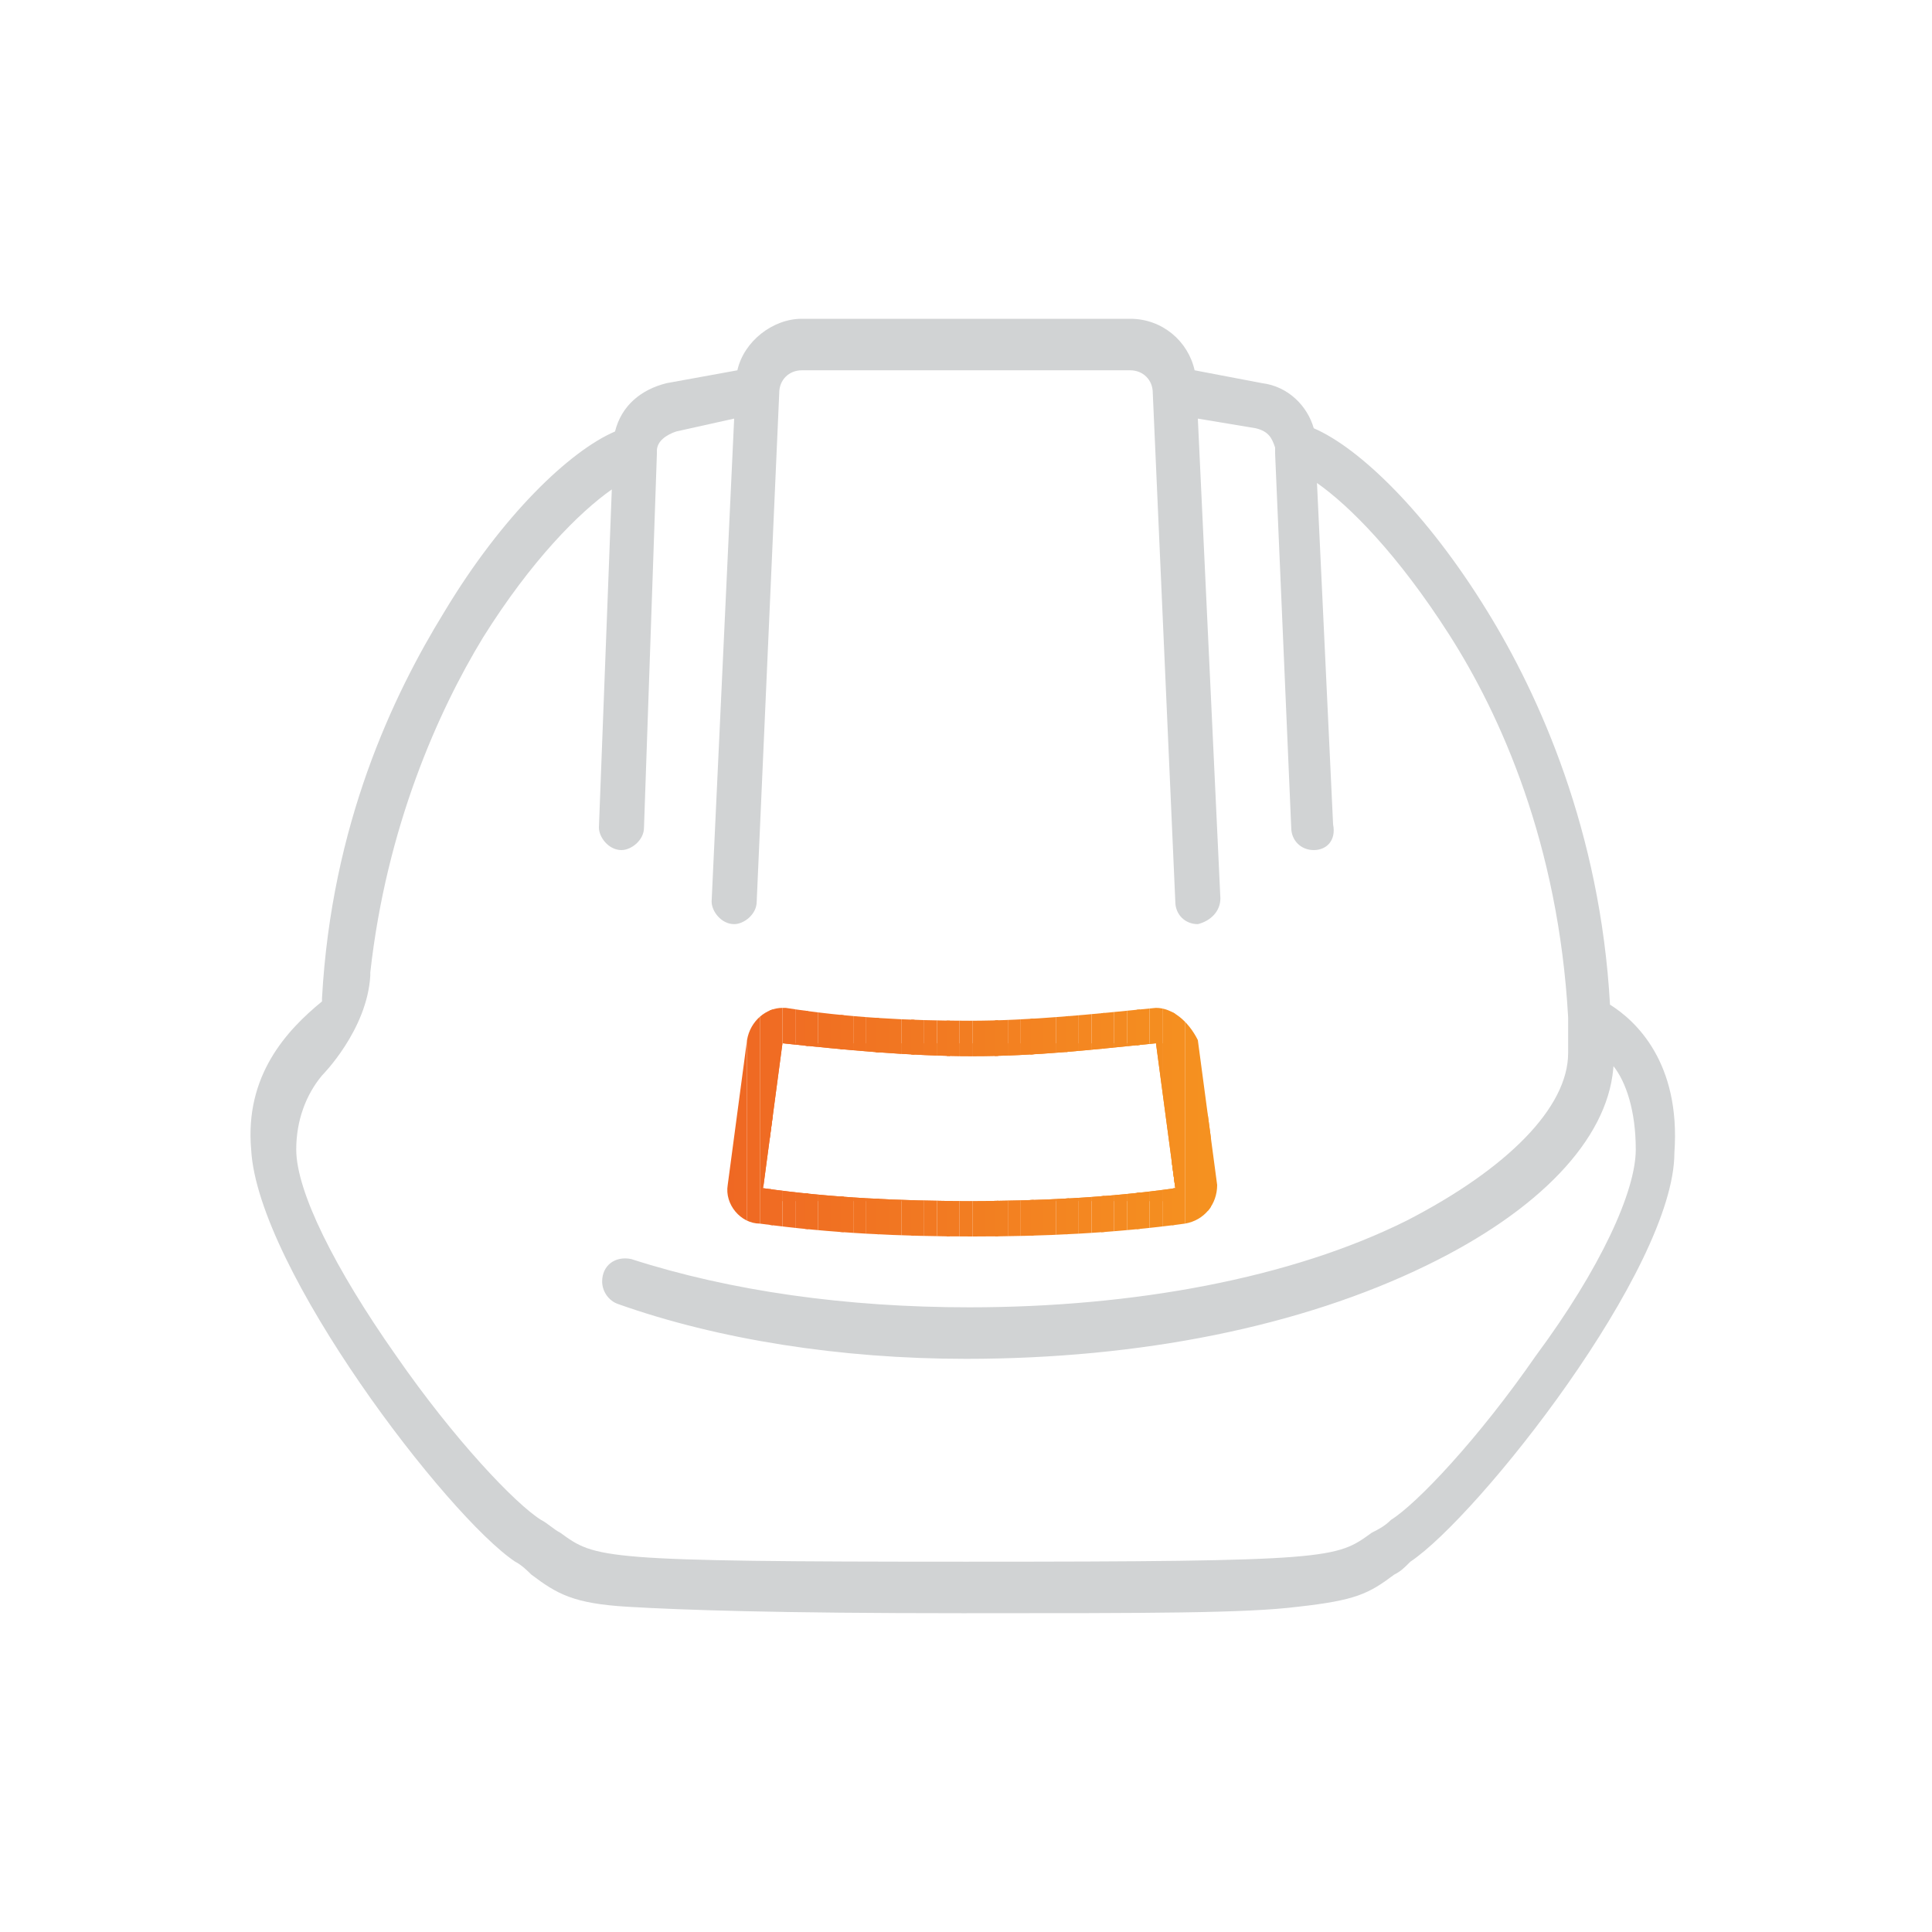 <svg enable-background="new 0 0 60 60" viewBox="0 0 60 60" xmlns="http://www.w3.org/2000/svg" xmlns:xlink="http://www.w3.org/1999/xlink"><clipPath id="a"><path d="m35.9 32.4c.2 1.5.4 3 .6 4.5-2.1.3-4.3.4-6.4.4s-4.3-.1-6.4-.4c.2-1.5.4-3 .6-4.5 1.9.2 3.9.4 5.9.4s3.7-.2 5.7-.4m0-1.1c-2 .2-3.9.4-5.8.4s-3.8-.1-5.7-.4h-.1c-.5 0-1 .4-1.1 1l-.6 4.5c-.1.6.4 1.2 1 1.2 2.2.3 4.4.4 6.6.4s4.4-.1 6.6-.4c.6-.1 1-.6 1-1.2l-.6-4.5c-.3-.6-.8-1-1.3-1z"/></clipPath><clipPath id="b"><path d="m35.9 32.4c.2 1.5.4 3 .6 4.5-2.1.3-4.3.4-6.4.4s-4.3-.1-6.4-.4c.2-1.5.4-3 .6-4.5 1.9.2 3.9.4 5.9.4s3.7-.2 5.7-.4m0-1.1c-2 .2-3.9.4-5.8.4s-3.8-.1-5.7-.4h-.1c-.5 0-1 .4-1.1 1l-.6 4.5c-.1.6.4 1.2 1 1.2 2.2.3 4.4.4 6.6.4s4.4-.1 6.6-.4c.6-.1 1-.6 1-1.2l-.6-4.5c-.3-.6-.8-1-1.3-1z"/></clipPath><clipPath id="c"><path d="m35.9 32.4c.2 1.5.4 3 .6 4.5-2.1.3-4.3.4-6.4.4s-4.3-.1-6.4-.4c.2-1.5.4-3 .6-4.5 1.9.2 3.9.4 5.9.4s3.7-.2 5.7-.4m0-1.1c-2 .2-3.9.4-5.8.4s-3.8-.1-5.7-.4h-.1c-.5 0-1 .4-1.1 1l-.6 4.5c-.1.6.4 1.2 1 1.2 2.2.3 4.4.4 6.6.4s4.4-.1 6.6-.4c.6-.1 1-.6 1-1.2l-.6-4.5c-.3-.6-.8-1-1.3-1z"/></clipPath><clipPath id="d"><path d="m35.9 32.4c.2 1.5.4 3 .6 4.5-2.1.3-4.3.4-6.4.4s-4.3-.1-6.4-.4c.2-1.5.4-3 .6-4.5 1.9.2 3.9.4 5.9.4s3.7-.2 5.7-.4m0-1.1c-2 .2-3.9.4-5.8.4s-3.8-.1-5.7-.4h-.1c-.5 0-1 .4-1.1 1l-.6 4.5c-.1.6.4 1.2 1 1.2 2.2.3 4.4.4 6.6.4s4.4-.1 6.6-.4c.6-.1 1-.6 1-1.2l-.6-4.5c-.3-.6-.8-1-1.3-1z"/></clipPath><clipPath id="e"><path d="m35.9 32.4c.2 1.5.4 3 .6 4.5-2.1.3-4.3.4-6.4.4s-4.3-.1-6.4-.4c.2-1.5.4-3 .6-4.5 1.9.2 3.9.4 5.9.4s3.7-.2 5.7-.4m0-1.1c-2 .2-3.9.4-5.8.4s-3.8-.1-5.7-.4h-.1c-.5 0-1 .4-1.1 1l-.6 4.5c-.1.6.4 1.2 1 1.2 2.2.3 4.4.4 6.6.4s4.4-.1 6.6-.4c.6-.1 1-.6 1-1.2l-.6-4.5c-.3-.6-.8-1-1.3-1z"/></clipPath><clipPath id="f"><path d="m35.9 32.4c.2 1.5.4 3 .6 4.5-2.1.3-4.3.4-6.4.4s-4.3-.1-6.4-.4c.2-1.5.4-3 .6-4.5 1.9.2 3.9.4 5.9.4s3.7-.2 5.7-.4m0-1.1c-2 .2-3.9.4-5.8.4s-3.8-.1-5.7-.4h-.1c-.5 0-1 .4-1.1 1l-.6 4.5c-.1.6.4 1.2 1 1.2 2.2.3 4.4.4 6.6.4s4.4-.1 6.6-.4c.6-.1 1-.6 1-1.2l-.6-4.5c-.3-.6-.8-1-1.3-1z"/></clipPath><clipPath id="g"><path d="m35.9 32.4c.2 1.5.4 3 .6 4.5-2.1.3-4.3.4-6.4.4s-4.3-.1-6.4-.4c.2-1.5.4-3 .6-4.5 1.9.2 3.9.4 5.9.4s3.7-.2 5.7-.4m0-1.1c-2 .2-3.9.4-5.8.4s-3.8-.1-5.7-.4h-.1c-.5 0-1 .4-1.1 1l-.6 4.5c-.1.6.4 1.2 1 1.2 2.2.3 4.4.4 6.6.4s4.4-.1 6.6-.4c.6-.1 1-.6 1-1.2l-.6-4.5c-.3-.6-.8-1-1.3-1z"/></clipPath><clipPath id="h"><path d="m35.9 32.4c.2 1.5.4 3 .6 4.5-2.1.3-4.3.4-6.4.4s-4.3-.1-6.4-.4c.2-1.5.4-3 .6-4.5 1.9.2 3.9.4 5.9.4s3.7-.2 5.7-.4m0-1.1c-2 .2-3.9.4-5.8.4s-3.8-.1-5.7-.4h-.1c-.5 0-1 .4-1.1 1l-.6 4.5c-.1.6.4 1.2 1 1.2 2.2.3 4.4.4 6.6.4s4.4-.1 6.6-.4c.6-.1 1-.6 1-1.2l-.6-4.5c-.3-.6-.8-1-1.3-1z"/></clipPath><clipPath id="i"><path d="m35.9 32.4c.2 1.5.4 3 .6 4.5-2.1.3-4.3.4-6.4.4s-4.3-.1-6.4-.4c.2-1.5.4-3 .6-4.5 1.9.2 3.9.4 5.9.4s3.7-.2 5.7-.4m0-1.1c-2 .2-3.9.4-5.8.4s-3.8-.1-5.7-.4h-.1c-.5 0-1 .4-1.1 1l-.6 4.5c-.1.6.4 1.2 1 1.2 2.2.3 4.4.4 6.6.4s4.4-.1 6.6-.4c.6-.1 1-.6 1-1.2l-.6-4.5c-.3-.6-.8-1-1.3-1z"/></clipPath><clipPath id="j"><path d="m35.9 32.4c.2 1.5.4 3 .6 4.5-2.1.3-4.3.4-6.4.4s-4.3-.1-6.4-.4c.2-1.5.4-3 .6-4.5 1.9.2 3.9.4 5.9.4s3.7-.2 5.7-.4m0-1.1c-2 .2-3.9.4-5.8.4s-3.8-.1-5.7-.4h-.1c-.5 0-1 .4-1.1 1l-.6 4.5c-.1.6.4 1.2 1 1.2 2.2.3 4.4.4 6.6.4s4.4-.1 6.6-.4c.6-.1 1-.6 1-1.2l-.6-4.5c-.3-.6-.8-1-1.3-1z"/></clipPath><clipPath id="k"><path d="m35.9 32.4c.2 1.5.4 3 .6 4.5-2.1.3-4.3.4-6.4.4s-4.3-.1-6.4-.4c.2-1.5.4-3 .6-4.5 1.9.2 3.9.4 5.9.4s3.7-.2 5.7-.4m0-1.1c-2 .2-3.9.4-5.8.4s-3.8-.1-5.7-.4h-.1c-.5 0-1 .4-1.1 1l-.6 4.5c-.1.6.4 1.2 1 1.2 2.2.3 4.4.4 6.6.4s4.4-.1 6.6-.4c.6-.1 1-.6 1-1.2l-.6-4.5c-.3-.6-.8-1-1.3-1z"/></clipPath><clipPath id="l"><path d="m35.9 32.4c.2 1.5.4 3 .6 4.5-2.1.3-4.3.4-6.4.4s-4.3-.1-6.4-.4c.2-1.5.4-3 .6-4.5 1.9.2 3.9.4 5.9.4s3.7-.2 5.7-.4m0-1.1c-2 .2-3.9.4-5.8.4s-3.8-.1-5.7-.4h-.1c-.5 0-1 .4-1.1 1l-.6 4.5c-.1.6.4 1.2 1 1.2 2.2.3 4.4.4 6.6.4s4.4-.1 6.6-.4c.6-.1 1-.6 1-1.2l-.6-4.5c-.3-.6-.8-1-1.3-1z"/></clipPath><clipPath id="m"><path d="m35.9 32.4c.2 1.5.4 3 .6 4.5-2.1.3-4.3.4-6.4.4s-4.3-.1-6.4-.4c.2-1.5.4-3 .6-4.5 1.9.2 3.9.4 5.9.4s3.7-.2 5.7-.4m0-1.1c-2 .2-3.9.4-5.8.4s-3.8-.1-5.7-.4h-.1c-.5 0-1 .4-1.1 1l-.6 4.5c-.1.6.4 1.2 1 1.2 2.2.3 4.4.4 6.6.4s4.4-.1 6.6-.4c.6-.1 1-.6 1-1.2l-.6-4.5c-.3-.6-.8-1-1.3-1z"/></clipPath><clipPath id="n"><path d="m35.9 32.4c.2 1.5.4 3 .6 4.5-2.1.3-4.3.4-6.4.4s-4.3-.1-6.4-.4c.2-1.5.4-3 .6-4.5 1.9.2 3.9.4 5.9.4s3.7-.2 5.7-.4m0-1.1c-2 .2-3.9.4-5.8.4s-3.8-.1-5.7-.4h-.1c-.5 0-1 .4-1.1 1l-.6 4.5c-.1.6.4 1.2 1 1.2 2.2.3 4.4.4 6.6.4s4.4-.1 6.6-.4c.6-.1 1-.6 1-1.2l-.6-4.5c-.3-.6-.8-1-1.3-1z"/></clipPath><clipPath id="o"><path d="m35.9 32.4c.2 1.5.4 3 .6 4.5-2.1.3-4.3.4-6.4.4s-4.3-.1-6.4-.4c.2-1.5.4-3 .6-4.5 1.9.2 3.9.4 5.9.4s3.7-.2 5.7-.4m0-1.1c-2 .2-3.9.4-5.8.4s-3.8-.1-5.7-.4h-.1c-.5 0-1 .4-1.1 1l-.6 4.5c-.1.6.4 1.2 1 1.2 2.2.3 4.4.4 6.6.4s4.4-.1 6.6-.4c.6-.1 1-.6 1-1.2l-.6-4.5c-.3-.6-.8-1-1.3-1z"/></clipPath><clipPath id="p"><path d="m35.9 32.4c.2 1.5.4 3 .6 4.5-2.1.3-4.3.4-6.4.4s-4.3-.1-6.4-.4c.2-1.5.4-3 .6-4.5 1.9.2 3.9.4 5.9.4s3.7-.2 5.7-.4m0-1.1c-2 .2-3.9.4-5.8.4s-3.8-.1-5.7-.4h-.1c-.5 0-1 .4-1.1 1l-.6 4.5c-.1.6.4 1.2 1 1.2 2.2.3 4.4.4 6.6.4s4.4-.1 6.6-.4c.6-.1 1-.6 1-1.2l-.6-4.5c-.3-.6-.8-1-1.3-1z"/></clipPath><clipPath id="q"><path d="m35.9 32.4c.2 1.5.4 3 .6 4.5-2.1.3-4.3.4-6.4.4s-4.3-.1-6.4-.4c.2-1.5.4-3 .6-4.5 1.9.2 3.9.4 5.9.4s3.7-.2 5.7-.4m0-1.1c-2 .2-3.9.4-5.8.4s-3.8-.1-5.7-.4h-.1c-.5 0-1 .4-1.1 1l-.6 4.5c-.1.6.4 1.2 1 1.2 2.2.3 4.4.4 6.6.4s4.4-.1 6.6-.4c.6-.1 1-.6 1-1.2l-.6-4.5c-.3-.6-.8-1-1.3-1z"/></clipPath><clipPath id="r"><path d="m35.9 32.4c.2 1.5.4 3 .6 4.5-2.1.3-4.3.4-6.4.4s-4.3-.1-6.4-.4c.2-1.5.4-3 .6-4.5 1.9.2 3.9.4 5.9.4s3.7-.2 5.7-.4m0-1.1c-2 .2-3.9.4-5.8.4s-3.8-.1-5.7-.4h-.1c-.5 0-1 .4-1.1 1l-.6 4.5c-.1.6.4 1.2 1 1.2 2.2.3 4.4.4 6.6.4s4.4-.1 6.6-.4c.6-.1 1-.6 1-1.2l-.6-4.5c-.3-.6-.8-1-1.3-1z"/></clipPath><clipPath id="s"><path d="m35.9 32.4c.2 1.5.4 3 .6 4.5-2.1.3-4.3.4-6.4.4s-4.3-.1-6.4-.4c.2-1.5.4-3 .6-4.5 1.9.2 3.9.4 5.9.4s3.7-.2 5.7-.4m0-1.1c-2 .2-3.9.4-5.8.4s-3.8-.1-5.7-.4h-.1c-.5 0-1 .4-1.1 1l-.6 4.5c-.1.6.4 1.2 1 1.2 2.2.3 4.4.4 6.6.4s4.4-.1 6.6-.4c.6-.1 1-.6 1-1.2l-.6-4.5c-.3-.6-.8-1-1.3-1z"/></clipPath><clipPath id="t"><path d="m35.9 32.4c.2 1.5.4 3 .6 4.5-2.1.3-4.3.4-6.4.4s-4.3-.1-6.4-.4c.2-1.5.4-3 .6-4.5 1.9.2 3.9.4 5.9.4s3.7-.2 5.7-.4m0-1.1c-2 .2-3.9.4-5.8.4s-3.8-.1-5.7-.4h-.1c-.5 0-1 .4-1.1 1l-.6 4.5c-.1.6.4 1.2 1 1.2 2.2.3 4.4.4 6.6.4s4.4-.1 6.6-.4c.6-.1 1-.6 1-1.2l-.6-4.5c-.3-.6-.8-1-1.3-1z"/></clipPath><clipPath id="u"><path d="m35.9 32.4c.2 1.5.4 3 .6 4.5-2.1.3-4.3.4-6.4.4s-4.3-.1-6.4-.4c.2-1.5.4-3 .6-4.5 1.9.2 3.9.4 5.9.4s3.7-.2 5.7-.4m0-1.1c-2 .2-3.9.4-5.8.4s-3.8-.1-5.7-.4h-.1c-.5 0-1 .4-1.1 1l-.6 4.5c-.1.6.4 1.2 1 1.2 2.2.3 4.4.4 6.6.4s4.4-.1 6.6-.4c.6-.1 1-.6 1-1.2l-.6-4.5c-.3-.6-.8-1-1.3-1z"/></clipPath><clipPath id="v"><path d="m35.9 32.4c.2 1.5.4 3 .6 4.5-2.1.3-4.3.4-6.4.4s-4.3-.1-6.4-.4c.2-1.5.4-3 .6-4.5 1.9.2 3.9.4 5.9.4s3.7-.2 5.7-.4m0-1.1c-2 .2-3.9.4-5.8.4s-3.8-.1-5.7-.4h-.1c-.5 0-1 .4-1.1 1l-.6 4.5c-.1.6.4 1.2 1 1.2 2.2.3 4.4.4 6.6.4s4.4-.1 6.6-.4c.6-.1 1-.6 1-1.2l-.6-4.5c-.3-.6-.8-1-1.3-1z"/></clipPath><clipPath id="w"><path d="m35.9 32.4c.2 1.5.4 3 .6 4.5-2.1.3-4.3.4-6.4.4s-4.3-.1-6.4-.4c.2-1.5.4-3 .6-4.5 1.9.2 3.9.4 5.9.4s3.7-.2 5.7-.4m0-1.1c-2 .2-3.9.4-5.8.4s-3.8-.1-5.7-.4h-.1c-.5 0-1 .4-1.1 1l-.6 4.5c-.1.6.4 1.2 1 1.2 2.2.3 4.4.4 6.6.4s4.4-.1 6.6-.4c.6-.1 1-.6 1-1.2l-.6-4.5c-.3-.6-.8-1-1.3-1z"/></clipPath><clipPath id="x"><path d="m35.9 32.4c.2 1.5.4 3 .6 4.5-2.1.3-4.3.4-6.4.4s-4.3-.1-6.4-.4c.2-1.5.4-3 .6-4.5 1.9.2 3.9.4 5.9.4s3.7-.2 5.7-.4m0-1.1c-2 .2-3.9.4-5.8.4s-3.8-.1-5.7-.4h-.1c-.5 0-1 .4-1.1 1l-.6 4.5c-.1.6.4 1.2 1 1.2 2.2.3 4.4.4 6.6.4s4.4-.1 6.6-.4c.6-.1 1-.6 1-1.2l-.6-4.5c-.3-.6-.8-1-1.3-1z"/></clipPath><clipPath id="y"><path d="m35.9 32.4c.2 1.5.4 3 .6 4.5-2.1.3-4.3.4-6.4.4s-4.3-.1-6.4-.4c.2-1.5.4-3 .6-4.5 1.9.2 3.9.4 5.9.4s3.7-.2 5.7-.4m0-1.1c-2 .2-3.9.4-5.8.4s-3.8-.1-5.7-.4h-.1c-.5 0-1 .4-1.1 1l-.6 4.5c-.1.6.4 1.2 1 1.2 2.2.3 4.4.4 6.6.4s4.4-.1 6.6-.4c.6-.1 1-.6 1-1.2l-.6-4.5c-.3-.6-.8-1-1.3-1z"/></clipPath><clipPath id="z"><path d="m35.9 32.4c.2 1.5.4 3 .6 4.5-2.1.3-4.3.4-6.4.4s-4.3-.1-6.4-.4c.2-1.5.4-3 .6-4.5 1.9.2 3.9.4 5.9.4s3.7-.2 5.7-.4m0-1.1c-2 .2-3.9.4-5.8.4s-3.8-.1-5.7-.4h-.1c-.5 0-1 .4-1.1 1l-.6 4.5c-.1.6.4 1.2 1 1.2 2.2.3 4.4.4 6.6.4s4.4-.1 6.6-.4c.6-.1 1-.6 1-1.2l-.6-4.5c-.3-.6-.8-1-1.3-1z"/></clipPath><clipPath id="A"><path d="m35.9 32.4c.2 1.5.4 3 .6 4.5-2.1.3-4.3.4-6.4.4s-4.3-.1-6.4-.4c.2-1.5.4-3 .6-4.5 1.9.2 3.9.4 5.9.4s3.7-.2 5.7-.4m0-1.1c-2 .2-3.9.4-5.8.4s-3.8-.1-5.7-.4h-.1c-.5 0-1 .4-1.1 1l-.6 4.5c-.1.6.4 1.2 1 1.2 2.2.3 4.4.4 6.6.4s4.4-.1 6.6-.4c.6-.1 1-.6 1-1.2l-.6-4.5c-.3-.6-.8-1-1.3-1z"/></clipPath><clipPath id="B"><path d="m35.9 32.4c.2 1.5.4 3 .6 4.5-2.1.3-4.3.4-6.4.4s-4.3-.1-6.4-.4c.2-1.5.4-3 .6-4.5 1.9.2 3.9.4 5.9.4s3.7-.2 5.7-.4m0-1.1c-2 .2-3.9.4-5.8.4s-3.8-.1-5.7-.4h-.1c-.5 0-1 .4-1.1 1l-.6 4.5c-.1.6.4 1.2 1 1.2 2.2.3 4.4.4 6.6.4s4.4-.1 6.6-.4c.6-.1 1-.6 1-1.2l-.6-4.5c-.3-.6-.8-1-1.3-1z"/></clipPath><clipPath id="C"><path d="m35.9 32.4c.2 1.5.4 3 .6 4.5-2.1.3-4.3.4-6.4.4s-4.3-.1-6.4-.4c.2-1.5.4-3 .6-4.5 1.9.2 3.9.4 5.9.4s3.7-.2 5.7-.4m0-1.1c-2 .2-3.9.4-5.8.4s-3.8-.1-5.7-.4h-.1c-.5 0-1 .4-1.1 1l-.6 4.5c-.1.6.4 1.2 1 1.2 2.2.3 4.4.4 6.6.4s4.4-.1 6.6-.4c.6-.1 1-.6 1-1.2l-.6-4.5c-.3-.6-.8-1-1.3-1z"/></clipPath><clipPath id="D"><path d="m35.9 32.4c.2 1.5.4 3 .6 4.5-2.1.3-4.3.4-6.4.4s-4.3-.1-6.4-.4c.2-1.5.4-3 .6-4.5 1.9.2 3.9.4 5.9.4s3.7-.2 5.7-.4m0-1.1c-2 .2-3.9.4-5.8.4s-3.8-.1-5.7-.4h-.1c-.5 0-1 .4-1.1 1l-.6 4.5c-.1.6.4 1.2 1 1.2 2.2.3 4.4.4 6.6.4s4.4-.1 6.6-.4c.6-.1 1-.6 1-1.2l-.6-4.5c-.3-.6-.8-1-1.3-1z"/></clipPath><clipPath id="E"><path d="m35.9 32.4c.2 1.5.4 3 .6 4.5-2.1.3-4.3.4-6.4.4s-4.3-.1-6.4-.4c.2-1.5.4-3 .6-4.5 1.9.2 3.9.4 5.9.4s3.7-.2 5.7-.4m0-1.1c-2 .2-3.9.4-5.8.4s-3.8-.1-5.7-.4h-.1c-.5 0-1 .4-1.1 1l-.6 4.5c-.1.6.4 1.2 1 1.2 2.2.3 4.4.4 6.6.4s4.4-.1 6.6-.4c.6-.1 1-.6 1-1.2l-.6-4.5c-.3-.6-.8-1-1.3-1z"/></clipPath><clipPath id="F"><path d="m35.9 32.4c.2 1.5.4 3 .6 4.5-2.1.3-4.3.4-6.4.4s-4.3-.1-6.4-.4c.2-1.5.4-3 .6-4.5 1.9.2 3.9.4 5.9.4s3.7-.2 5.7-.4m0-1.1c-2 .2-3.9.4-5.8.4s-3.8-.1-5.7-.4h-.1c-.5 0-1 .4-1.1 1l-.6 4.5c-.1.6.4 1.2 1 1.2 2.2.3 4.4.4 6.6.4s4.4-.1 6.6-.4c.6-.1 1-.6 1-1.2l-.6-4.5c-.3-.6-.8-1-1.3-1z"/></clipPath><clipPath id="G"><path d="m35.9 32.4c.2 1.5.4 3 .6 4.5-2.1.3-4.3.4-6.4.4s-4.3-.1-6.4-.4c.2-1.5.4-3 .6-4.5 1.9.2 3.9.4 5.9.4s3.7-.2 5.7-.4m0-1.1c-2 .2-3.9.4-5.8.4s-3.8-.1-5.7-.4h-.1c-.5 0-1 .4-1.1 1l-.6 4.5c-.1.6.4 1.2 1 1.2 2.2.3 4.4.4 6.6.4s4.4-.1 6.6-.4c.6-.1 1-.6 1-1.2l-.6-4.5c-.3-.6-.8-1-1.3-1z"/></clipPath><clipPath id="H"><path d="m35.9 32.4c.2 1.5.4 3 .6 4.5-2.1.3-4.3.4-6.4.4s-4.3-.1-6.4-.4c.2-1.5.4-3 .6-4.5 1.9.2 3.9.4 5.9.4s3.7-.2 5.7-.4m0-1.1c-2 .2-3.9.4-5.8.4s-3.8-.1-5.7-.4h-.1c-.5 0-1 .4-1.1 1l-.6 4.5c-.1.6.4 1.2 1 1.2 2.2.3 4.4.4 6.6.4s4.4-.1 6.6-.4c.6-.1 1-.6 1-1.2l-.6-4.5c-.3-.6-.8-1-1.3-1z"/></clipPath><clipPath id="I"><path d="m35.9 32.4c.2 1.5.4 3 .6 4.5-2.1.3-4.3.4-6.4.4s-4.3-.1-6.4-.4c.2-1.5.4-3 .6-4.5 1.9.2 3.9.4 5.9.4s3.7-.2 5.7-.4m0-1.1c-2 .2-3.9.4-5.8.4s-3.8-.1-5.7-.4h-.1c-.5 0-1 .4-1.1 1l-.6 4.5c-.1.6.4 1.2 1 1.2 2.2.3 4.4.4 6.6.4s4.4-.1 6.6-.4c.6-.1 1-.6 1-1.2l-.6-4.5c-.3-.6-.8-1-1.3-1z"/></clipPath><clipPath id="J"><path d="m35.9 32.4c.2 1.5.4 3 .6 4.5-2.1.3-4.3.4-6.4.4s-4.3-.1-6.4-.4c.2-1.5.4-3 .6-4.5 1.9.2 3.9.4 5.9.4s3.7-.2 5.7-.4m0-1.1c-2 .2-3.9.4-5.8.4s-3.8-.1-5.7-.4h-.1c-.5 0-1 .4-1.1 1l-.6 4.5c-.1.6.4 1.2 1 1.2 2.2.3 4.4.4 6.6.4s4.4-.1 6.6-.4c.6-.1 1-.6 1-1.2l-.6-4.5c-.3-.6-.8-1-1.3-1z"/></clipPath><clipPath id="K"><path d="m35.9 32.4c.2 1.5.4 3 .6 4.5-2.1.3-4.3.4-6.4.4s-4.3-.1-6.4-.4c.2-1.5.4-3 .6-4.5 1.9.2 3.9.4 5.9.4s3.7-.2 5.7-.4m0-1.1c-2 .2-3.9.4-5.8.4s-3.8-.1-5.7-.4h-.1c-.5 0-1 .4-1.1 1l-.6 4.5c-.1.6.4 1.2 1 1.2 2.2.3 4.4.4 6.6.4s4.4-.1 6.6-.4c.6-.1 1-.6 1-1.2l-.6-4.5c-.3-.6-.8-1-1.3-1z"/></clipPath><clipPath id="L"><path d="m35.9 32.4c.2 1.5.4 3 .6 4.5-2.1.3-4.3.4-6.4.4s-4.3-.1-6.4-.4c.2-1.5.4-3 .6-4.5 1.9.2 3.9.4 5.9.4s3.7-.2 5.7-.4m0-1.1c-2 .2-3.9.4-5.8.4s-3.8-.1-5.7-.4h-.1c-.5 0-1 .4-1.1 1l-.6 4.5c-.1.6.4 1.2 1 1.2 2.2.3 4.4.4 6.6.4s4.4-.1 6.6-.4c.6-.1 1-.6 1-1.2l-.6-4.5c-.3-.6-.8-1-1.3-1z"/></clipPath><clipPath id="M"><path d="m35.9 32.4c.2 1.5.4 3 .6 4.5-2.1.3-4.3.4-6.4.4s-4.3-.1-6.4-.4c.2-1.5.4-3 .6-4.5 1.9.2 3.9.4 5.9.4s3.7-.2 5.7-.4m0-1.1c-2 .2-3.9.4-5.8.4s-3.8-.1-5.7-.4h-.1c-.5 0-1 .4-1.1 1l-.6 4.5c-.1.6.4 1.2 1 1.2 2.2.3 4.4.4 6.6.4s4.4-.1 6.6-.4c.6-.1 1-.6 1-1.2l-.6-4.5c-.3-.6-.8-1-1.3-1z"/></clipPath><clipPath id="N"><path d="m35.9 32.4c.2 1.5.4 3 .6 4.5-2.1.3-4.3.4-6.4.4s-4.3-.1-6.4-.4c.2-1.5.4-3 .6-4.5 1.9.2 3.9.4 5.9.4s3.7-.2 5.7-.4m0-1.1c-2 .2-3.9.4-5.8.4s-3.8-.1-5.7-.4h-.1c-.5 0-1 .4-1.1 1l-.6 4.5c-.1.6.4 1.2 1 1.2 2.2.3 4.4.4 6.6.4s4.4-.1 6.6-.4c.6-.1 1-.6 1-1.2l-.6-4.5c-.3-.6-.8-1-1.3-1z"/></clipPath><clipPath id="O"><path d="m35.9 32.4c.2 1.5.4 3 .6 4.5-2.1.3-4.3.4-6.4.4s-4.3-.1-6.4-.4c.2-1.5.4-3 .6-4.5 1.9.2 3.9.4 5.9.4s3.7-.2 5.7-.4m0-1.1c-2 .2-3.9.4-5.8.4s-3.8-.1-5.7-.4h-.1c-.5 0-1 .4-1.1 1l-.6 4.5c-.1.6.4 1.2 1 1.2 2.2.3 4.4.4 6.6.4s4.4-.1 6.6-.4c.6-.1 1-.6 1-1.2l-.6-4.5c-.3-.6-.8-1-1.3-1z"/></clipPath><clipPath id="P"><path d="m35.9 32.4c.2 1.5.4 3 .6 4.5-2.1.3-4.3.4-6.4.4s-4.3-.1-6.4-.4c.2-1.5.4-3 .6-4.5 1.9.2 3.9.4 5.9.4s3.7-.2 5.7-.4m0-1.1c-2 .2-3.9.4-5.8.4s-3.8-.1-5.7-.4h-.1c-.5 0-1 .4-1.1 1l-.6 4.5c-.1.6.4 1.2 1 1.2 2.2.3 4.4.4 6.6.4s4.4-.1 6.6-.4c.6-.1 1-.6 1-1.2l-.6-4.5c-.3-.6-.8-1-1.3-1z"/></clipPath><clipPath id="Q"><path d="m35.9 32.4c.2 1.5.4 3 .6 4.5-2.1.3-4.3.4-6.4.4s-4.3-.1-6.4-.4c.2-1.5.4-3 .6-4.5 1.9.2 3.9.4 5.9.4s3.7-.2 5.7-.4m0-1.1c-2 .2-3.9.4-5.8.4s-3.8-.1-5.7-.4h-.1c-.5 0-1 .4-1.1 1l-.6 4.5c-.1.6.4 1.2 1 1.2 2.2.3 4.4.4 6.6.4s4.4-.1 6.6-.4c.6-.1 1-.6 1-1.2l-.6-4.5c-.3-.6-.8-1-1.3-1z"/></clipPath><clipPath id="R"><path d="m35.9 32.4c.2 1.5.4 3 .6 4.5-2.1.3-4.3.4-6.4.4s-4.3-.1-6.4-.4c.2-1.5.4-3 .6-4.5 1.9.2 3.9.4 5.9.4s3.7-.2 5.7-.4m0-1.1c-2 .2-3.9.4-5.8.4s-3.8-.1-5.7-.4h-.1c-.5 0-1 .4-1.1 1l-.6 4.5c-.1.6.4 1.2 1 1.2 2.2.3 4.4.4 6.6.4s4.4-.1 6.6-.4c.6-.1 1-.6 1-1.2l-.6-4.5c-.3-.6-.8-1-1.3-1z"/></clipPath><clipPath id="S"><path d="m35.9 32.4c.2 1.5.4 3 .6 4.5-2.1.3-4.3.4-6.4.4s-4.3-.1-6.4-.4c.2-1.5.4-3 .6-4.5 1.9.2 3.9.4 5.9.4s3.7-.2 5.7-.4m0-1.1c-2 .2-3.9.4-5.8.4s-3.8-.1-5.7-.4h-.1c-.5 0-1 .4-1.1 1l-.6 4.5c-.1.6.4 1.2 1 1.2 2.2.3 4.4.4 6.6.4s4.4-.1 6.6-.4c.6-.1 1-.6 1-1.2l-.6-4.5c-.3-.6-.8-1-1.3-1z"/></clipPath><clipPath id="T"><path d="m35.9 32.4c.2 1.5.4 3 .6 4.5-2.1.3-4.3.4-6.4.4s-4.3-.1-6.4-.4c.2-1.5.4-3 .6-4.5 1.9.2 3.9.4 5.9.4s3.7-.2 5.7-.4m0-1.1c-2 .2-3.9.4-5.8.4s-3.8-.1-5.7-.4h-.1c-.5 0-1 .4-1.1 1l-.6 4.5c-.1.6.4 1.2 1 1.2 2.2.3 4.4.4 6.6.4s4.4-.1 6.6-.4c.6-.1 1-.6 1-1.2l-.6-4.5c-.3-.6-.8-1-1.3-1z"/></clipPath><clipPath id="U"><path d="m35.9 32.4c.2 1.5.4 3 .6 4.5-2.1.3-4.3.4-6.4.4s-4.3-.1-6.4-.4c.2-1.5.4-3 .6-4.5 1.9.2 3.9.4 5.9.4s3.7-.2 5.7-.4m0-1.1c-2 .2-3.9.4-5.8.4s-3.8-.1-5.7-.4h-.1c-.5 0-1 .4-1.1 1l-.6 4.5c-.1.6.4 1.2 1 1.2 2.2.3 4.4.4 6.6.4s4.4-.1 6.6-.4c.6-.1 1-.6 1-1.2l-.6-4.5c-.3-.6-.8-1-1.3-1z"/></clipPath><clipPath id="V"><path d="m35.9 32.4c.2 1.5.4 3 .6 4.5-2.1.3-4.3.4-6.4.4s-4.3-.1-6.4-.4c.2-1.5.4-3 .6-4.5 1.9.2 3.9.4 5.9.4s3.7-.2 5.7-.4m0-1.1c-2 .2-3.9.4-5.8.4s-3.8-.1-5.7-.4h-.1c-.5 0-1 .4-1.1 1l-.6 4.5c-.1.6.4 1.2 1 1.2 2.2.3 4.4.4 6.6.4s4.4-.1 6.6-.4c.6-.1 1-.6 1-1.2l-.6-4.5c-.3-.6-.8-1-1.3-1z"/></clipPath><clipPath id="W"><path d="m35.9 32.4c.2 1.5.4 3 .6 4.5-2.1.3-4.3.4-6.4.4s-4.3-.1-6.4-.4c.2-1.5.4-3 .6-4.5 1.9.2 3.9.4 5.9.4s3.7-.2 5.7-.4m0-1.1c-2 .2-3.9.4-5.8.4s-3.8-.1-5.7-.4h-.1c-.5 0-1 .4-1.1 1l-.6 4.5c-.1.6.4 1.2 1 1.2 2.2.3 4.4.4 6.6.4s4.4-.1 6.6-.4c.6-.1 1-.6 1-1.2l-.6-4.5c-.3-.6-.8-1-1.3-1z"/></clipPath><clipPath id="X"><path d="m35.9 32.4c.2 1.5.4 3 .6 4.5-2.1.3-4.3.4-6.4.4s-4.3-.1-6.4-.4c.2-1.5.4-3 .6-4.5 1.9.2 3.9.4 5.9.4s3.7-.2 5.7-.4m0-1.1c-2 .2-3.9.4-5.8.4s-3.8-.1-5.7-.4h-.1c-.5 0-1 .4-1.1 1l-.6 4.5c-.1.6.4 1.2 1 1.2 2.2.3 4.4.4 6.6.4s4.4-.1 6.6-.4c.6-.1 1-.6 1-1.2l-.6-4.5c-.3-.6-.8-1-1.3-1z"/></clipPath><clipPath id="Y"><path d="m35.9 32.4c.2 1.5.4 3 .6 4.5-2.1.3-4.3.4-6.4.4s-4.3-.1-6.4-.4c.2-1.5.4-3 .6-4.5 1.9.2 3.9.4 5.9.4s3.7-.2 5.7-.4m0-1.1c-2 .2-3.9.4-5.8.4s-3.8-.1-5.7-.4h-.1c-.5 0-1 .4-1.1 1l-.6 4.5c-.1.6.4 1.2 1 1.2 2.2.3 4.4.4 6.6.4s4.4-.1 6.6-.4c.6-.1 1-.6 1-1.2l-.6-4.5c-.3-.6-.8-1-1.3-1z"/></clipPath><clipPath id="Z"><path d="m35.9 32.4c.2 1.5.4 3 .6 4.5-2.1.3-4.3.4-6.4.4s-4.3-.1-6.4-.4c.2-1.5.4-3 .6-4.5 1.9.2 3.9.4 5.9.4s3.7-.2 5.7-.4m0-1.1c-2 .2-3.9.4-5.8.4s-3.8-.1-5.7-.4h-.1c-.5 0-1 .4-1.1 1l-.6 4.5c-.1.6.4 1.2 1 1.2 2.2.3 4.4.4 6.6.4s4.4-.1 6.6-.4c.6-.1 1-.6 1-1.2l-.6-4.5c-.3-.6-.8-1-1.3-1z"/></clipPath><clipPath id="aa"><path d="m35.9 32.4c.2 1.5.4 3 .6 4.5-2.1.3-4.3.4-6.4.4s-4.3-.1-6.4-.4c.2-1.5.4-3 .6-4.5 1.9.2 3.9.4 5.9.4s3.7-.2 5.7-.4m0-1.1c-2 .2-3.9.4-5.8.4s-3.8-.1-5.7-.4h-.1c-.5 0-1 .4-1.1 1l-.6 4.5c-.1.6.4 1.2 1 1.2 2.2.3 4.4.4 6.6.4s4.4-.1 6.6-.4c.6-.1 1-.6 1-1.2l-.6-4.5c-.3-.6-.8-1-1.3-1z"/></clipPath><clipPath id="ab"><path d="m35.9 32.4c.2 1.5.4 3 .6 4.5-2.1.3-4.3.4-6.4.4s-4.3-.1-6.4-.4c.2-1.5.4-3 .6-4.5 1.9.2 3.9.4 5.9.4s3.7-.2 5.7-.4m0-1.1c-2 .2-3.9.4-5.8.4s-3.8-.1-5.7-.4h-.1c-.5 0-1 .4-1.1 1l-.6 4.5c-.1.6.4 1.2 1 1.2 2.2.3 4.4.4 6.6.4s4.4-.1 6.6-.4c.6-.1 1-.6 1-1.2l-.6-4.5c-.3-.6-.8-1-1.3-1z"/></clipPath><clipPath id="ac"><path d="m35.9 32.4c.2 1.5.4 3 .6 4.5-2.1.3-4.3.4-6.4.4s-4.3-.1-6.4-.4c.2-1.5.4-3 .6-4.5 1.9.2 3.9.4 5.9.4s3.7-.2 5.7-.4m0-1.1c-2 .2-3.9.4-5.8.4s-3.8-.1-5.7-.4h-.1c-.5 0-1 .4-1.1 1l-.6 4.5c-.1.6.4 1.2 1 1.2 2.2.3 4.4.4 6.6.4s4.4-.1 6.6-.4c.6-.1 1-.6 1-1.2l-.6-4.5c-.3-.6-.8-1-1.3-1z"/></clipPath><clipPath id="ad"><path d="m35.9 32.4c.2 1.5.4 3 .6 4.5-2.1.3-4.3.4-6.4.4s-4.3-.1-6.4-.4c.2-1.5.4-3 .6-4.5 1.9.2 3.9.4 5.9.4s3.7-.2 5.7-.4m0-1.1c-2 .2-3.9.4-5.8.4s-3.8-.1-5.7-.4h-.1c-.5 0-1 .4-1.1 1l-.6 4.5c-.1.6.4 1.2 1 1.2 2.2.3 4.4.4 6.6.4s4.4-.1 6.6-.4c.6-.1 1-.6 1-1.2l-.6-4.5c-.3-.6-.8-1-1.3-1z"/></clipPath><clipPath id="ae"><path d="m35.9 32.4c.2 1.5.4 3 .6 4.5-2.1.3-4.3.4-6.4.4s-4.3-.1-6.4-.4c.2-1.5.4-3 .6-4.5 1.9.2 3.9.4 5.9.4s3.7-.2 5.7-.4m0-1.1c-2 .2-3.9.4-5.8.4s-3.8-.1-5.7-.4h-.1c-.5 0-1 .4-1.1 1l-.6 4.5c-.1.6.4 1.2 1 1.2 2.2.3 4.4.4 6.6.4s4.4-.1 6.6-.4c.6-.1 1-.6 1-1.2l-.6-4.5c-.3-.6-.8-1-1.3-1z"/></clipPath><clipPath id="af"><path d="m35.9 32.4c.2 1.5.4 3 .6 4.5-2.1.3-4.3.4-6.4.4s-4.3-.1-6.4-.4c.2-1.5.4-3 .6-4.5 1.9.2 3.9.4 5.9.4s3.7-.2 5.7-.4m0-1.1c-2 .2-3.9.4-5.8.4s-3.8-.1-5.7-.4h-.1c-.5 0-1 .4-1.1 1l-.6 4.5c-.1.6.4 1.2 1 1.2 2.2.3 4.4.4 6.6.4s4.4-.1 6.6-.4c.6-.1 1-.6 1-1.2l-.6-4.5c-.3-.6-.8-1-1.3-1z"/></clipPath><clipPath id="ag"><path d="m35.9 32.4c.2 1.5.4 3 .6 4.5-2.1.3-4.3.4-6.4.4s-4.3-.1-6.4-.4c.2-1.5.4-3 .6-4.5 1.9.2 3.9.4 5.9.4s3.7-.2 5.7-.4m0-1.1c-2 .2-3.9.4-5.8.4s-3.8-.1-5.7-.4h-.1c-.5 0-1 .4-1.1 1l-.6 4.5c-.1.6.4 1.2 1 1.2 2.2.3 4.4.4 6.6.4s4.4-.1 6.6-.4c.6-.1 1-.6 1-1.2l-.6-4.5c-.3-.6-.8-1-1.3-1z"/></clipPath><clipPath id="ah"><path d="m35.9 32.4c.2 1.5.4 3 .6 4.5-2.1.3-4.3.4-6.4.4s-4.3-.1-6.4-.4c.2-1.5.4-3 .6-4.5 1.9.2 3.9.4 5.9.4s3.7-.2 5.7-.4m0-1.1c-2 .2-3.9.4-5.8.4s-3.8-.1-5.7-.4h-.1c-.5 0-1 .4-1.1 1l-.6 4.5c-.1.6.4 1.2 1 1.2 2.2.3 4.4.4 6.6.4s4.4-.1 6.6-.4c.6-.1 1-.6 1-1.2l-.6-4.5c-.3-.6-.8-1-1.3-1z"/></clipPath><clipPath id="ai"><path d="m35.9 32.4c.2 1.5.4 3 .6 4.5-2.1.3-4.3.4-6.4.4s-4.3-.1-6.4-.4c.2-1.5.4-3 .6-4.5 1.9.2 3.9.4 5.9.4s3.7-.2 5.7-.4m0-1.1c-2 .2-3.9.4-5.8.4s-3.8-.1-5.7-.4h-.1c-.5 0-1 .4-1.1 1l-.6 4.5c-.1.6.4 1.2 1 1.2 2.2.3 4.4.4 6.6.4s4.4-.1 6.6-.4c.6-.1 1-.6 1-1.2l-.6-4.5c-.3-.6-.8-1-1.3-1z"/></clipPath><clipPath id="aj"><path d="m35.9 32.4c.2 1.5.4 3 .6 4.5-2.1.3-4.3.4-6.4.4s-4.3-.1-6.4-.4c.2-1.5.4-3 .6-4.5 1.9.2 3.9.4 5.9.4s3.7-.2 5.7-.4m0-1.1c-2 .2-3.9.4-5.8.4s-3.8-.1-5.7-.4h-.1c-.5 0-1 .4-1.1 1l-.6 4.5c-.1.6.4 1.2 1 1.2 2.2.3 4.4.4 6.6.4s4.4-.1 6.6-.4c.6-.1 1-.6 1-1.2l-.6-4.5c-.3-.6-.8-1-1.3-1z"/></clipPath><clipPath id="ak"><path d="m35.9 32.4c.2 1.5.4 3 .6 4.5-2.1.3-4.3.4-6.4.4s-4.3-.1-6.4-.4c.2-1.5.4-3 .6-4.5 1.9.2 3.9.4 5.9.4s3.7-.2 5.7-.4m0-1.1c-2 .2-3.9.4-5.8.4s-3.8-.1-5.7-.4h-.1c-.5 0-1 .4-1.1 1l-.6 4.5c-.1.6.4 1.2 1 1.2 2.2.3 4.4.4 6.6.4s4.4-.1 6.6-.4c.6-.1 1-.6 1-1.2l-.6-4.5c-.3-.6-.8-1-1.3-1z"/></clipPath><clipPath id="al"><path d="m35.9 32.4c.2 1.5.4 3 .6 4.5-2.1.3-4.3.4-6.4.4s-4.3-.1-6.4-.4c.2-1.5.4-3 .6-4.5 1.9.2 3.9.4 5.9.4s3.7-.2 5.7-.4m0-1.1c-2 .2-3.9.4-5.8.4s-3.8-.1-5.7-.4h-.1c-.5 0-1 .4-1.1 1l-.6 4.5c-.1.6.4 1.2 1 1.2 2.2.3 4.4.4 6.6.4s4.4-.1 6.6-.4c.6-.1 1-.6 1-1.2l-.6-4.5c-.3-.6-.8-1-1.3-1z"/></clipPath><clipPath id="am"><path d="m35.9 32.4c.2 1.5.4 3 .6 4.5-2.1.3-4.3.4-6.4.4s-4.3-.1-6.4-.4c.2-1.5.4-3 .6-4.5 1.9.2 3.9.4 5.9.4s3.7-.2 5.7-.4m0-1.1c-2 .2-3.9.4-5.8.4s-3.8-.1-5.7-.4h-.1c-.5 0-1 .4-1.1 1l-.6 4.5c-.1.6.4 1.2 1 1.2 2.2.3 4.4.4 6.6.4s4.4-.1 6.6-.4c.6-.1 1-.6 1-1.2l-.6-4.5c-.3-.6-.8-1-1.3-1z"/></clipPath><clipPath id="an"><path d="m35.9 32.4c.2 1.5.4 3 .6 4.5-2.1.3-4.3.4-6.4.4s-4.3-.1-6.4-.4c.2-1.5.4-3 .6-4.5 1.9.2 3.9.4 5.9.4s3.7-.2 5.7-.4m0-1.1c-2 .2-3.9.4-5.8.4s-3.8-.1-5.7-.4h-.1c-.5 0-1 .4-1.1 1l-.6 4.5c-.1.6.4 1.2 1 1.2 2.2.3 4.4.4 6.6.4s4.4-.1 6.6-.4c.6-.1 1-.6 1-1.2l-.6-4.5c-.3-.6-.8-1-1.3-1z"/></clipPath><clipPath id="ao"><path d="m35.9 32.4c.2 1.5.4 3 .6 4.5-2.1.3-4.3.4-6.4.4s-4.3-.1-6.4-.4c.2-1.5.4-3 .6-4.5 1.9.2 3.9.4 5.9.4s3.7-.2 5.7-.4m0-1.1c-2 .2-3.9.4-5.8.4s-3.8-.1-5.7-.4h-.1c-.5 0-1 .4-1.1 1l-.6 4.5c-.1.6.4 1.2 1 1.2 2.2.3 4.4.4 6.6.4s4.4-.1 6.6-.4c.6-.1 1-.6 1-1.2l-.6-4.5c-.3-.6-.8-1-1.3-1z"/></clipPath><clipPath id="ap"><path d="m35.9 32.4c.2 1.5.4 3 .6 4.5-2.1.3-4.3.4-6.4.4s-4.3-.1-6.4-.4c.2-1.5.4-3 .6-4.5 1.9.2 3.9.4 5.9.4s3.7-.2 5.7-.4m0-1.1c-2 .2-3.9.4-5.8.4s-3.8-.1-5.7-.4h-.1c-.5 0-1 .4-1.1 1l-.6 4.5c-.1.6.4 1.2 1 1.2 2.2.3 4.4.4 6.6.4s4.4-.1 6.6-.4c.6-.1 1-.6 1-1.2l-.6-4.5c-.3-.6-.8-1-1.3-1z"/></clipPath><clipPath id="aq"><path d="m35.9 32.4c.2 1.5.4 3 .6 4.5-2.1.3-4.3.4-6.4.4s-4.3-.1-6.4-.4c.2-1.5.4-3 .6-4.5 1.9.2 3.9.4 5.9.4s3.7-.2 5.7-.4m0-1.1c-2 .2-3.9.4-5.8.4s-3.8-.1-5.7-.4h-.1c-.5 0-1 .4-1.1 1l-.6 4.5c-.1.6.4 1.2 1 1.2 2.2.3 4.4.4 6.6.4s4.4-.1 6.6-.4c.6-.1 1-.6 1-1.2l-.6-4.5c-.3-.6-.8-1-1.3-1z"/></clipPath><clipPath id="ar"><path d="m35.9 32.4c.2 1.5.4 3 .6 4.5-2.1.3-4.3.4-6.4.4s-4.3-.1-6.4-.4c.2-1.5.4-3 .6-4.5 1.9.2 3.9.4 5.9.4s3.7-.2 5.7-.4m0-1.1c-2 .2-3.9.4-5.8.4s-3.8-.1-5.7-.4h-.1c-.5 0-1 .4-1.1 1l-.6 4.5c-.1.6.4 1.2 1 1.2 2.2.3 4.4.4 6.6.4s4.4-.1 6.6-.4c.6-.1 1-.6 1-1.2l-.6-4.5c-.3-.6-.8-1-1.3-1z"/></clipPath><clipPath id="as"><path d="m35.9 32.4c.2 1.5.4 3 .6 4.5-2.1.3-4.3.4-6.4.4s-4.3-.1-6.4-.4c.2-1.5.4-3 .6-4.5 1.9.2 3.9.4 5.9.4s3.7-.2 5.7-.4m0-1.1c-2 .2-3.9.4-5.8.4s-3.8-.1-5.7-.4h-.1c-.5 0-1 .4-1.1 1l-.6 4.5c-.1.6.4 1.2 1 1.2 2.2.3 4.4.4 6.6.4s4.4-.1 6.6-.4c.6-.1 1-.6 1-1.2l-.6-4.5c-.3-.6-.8-1-1.3-1z"/></clipPath><clipPath id="at"><path d="m35.9 32.4c.2 1.5.4 3 .6 4.5-2.1.3-4.3.4-6.4.4s-4.3-.1-6.4-.4c.2-1.5.4-3 .6-4.5 1.9.2 3.9.4 5.9.4s3.7-.2 5.7-.4m0-1.1c-2 .2-3.9.4-5.8.4s-3.8-.1-5.7-.4h-.1c-.5 0-1 .4-1.1 1l-.6 4.5c-.1.6.4 1.2 1 1.2 2.2.3 4.4.4 6.6.4s4.4-.1 6.6-.4c.6-.1 1-.6 1-1.2l-.6-4.5c-.3-.6-.8-1-1.3-1z"/></clipPath><clipPath id="au"><path d="m35.9 32.4c.2 1.5.4 3 .6 4.5-2.1.3-4.3.4-6.4.4s-4.3-.1-6.4-.4c.2-1.5.4-3 .6-4.5 1.9.2 3.9.4 5.9.4s3.7-.2 5.7-.4m0-1.1c-2 .2-3.9.4-5.8.4s-3.8-.1-5.7-.4h-.1c-.5 0-1 .4-1.1 1l-.6 4.5c-.1.6.4 1.2 1 1.2 2.2.3 4.4.4 6.6.4s4.4-.1 6.6-.4c.6-.1 1-.6 1-1.2l-.6-4.5c-.3-.6-.8-1-1.3-1z"/></clipPath><clipPath id="av"><path d="m35.9 32.4c.2 1.5.4 3 .6 4.5-2.1.3-4.3.4-6.4.4s-4.3-.1-6.4-.4c.2-1.5.4-3 .6-4.5 1.9.2 3.9.4 5.9.4s3.7-.2 5.7-.4m0-1.1c-2 .2-3.9.4-5.8.4s-3.8-.1-5.7-.4h-.1c-.5 0-1 .4-1.1 1l-.6 4.5c-.1.6.4 1.2 1 1.2 2.2.3 4.4.4 6.6.4s4.4-.1 6.6-.4c.6-.1 1-.6 1-1.2l-.6-4.5c-.3-.6-.8-1-1.3-1z"/></clipPath><clipPath id="aw"><path d="m35.9 32.4c.2 1.5.4 3 .6 4.5-2.1.3-4.3.4-6.4.4s-4.3-.1-6.4-.4c.2-1.5.4-3 .6-4.5 1.9.2 3.9.4 5.9.4s3.7-.2 5.7-.4m0-1.1c-2 .2-3.9.4-5.8.4s-3.8-.1-5.7-.4h-.1c-.5 0-1 .4-1.1 1l-.6 4.5c-.1.6.4 1.2 1 1.2 2.2.3 4.4.4 6.6.4s4.4-.1 6.6-.4c.6-.1 1-.6 1-1.2l-.6-4.5c-.3-.6-.8-1-1.3-1z"/></clipPath><clipPath id="ax"><path d="m35.9 32.4c.2 1.5.4 3 .6 4.5-2.1.3-4.3.4-6.4.4s-4.3-.1-6.4-.4c.2-1.5.4-3 .6-4.5 1.9.2 3.9.4 5.9.4s3.7-.2 5.7-.4m0-1.1c-2 .2-3.9.4-5.8.4s-3.8-.1-5.7-.4h-.1c-.5 0-1 .4-1.1 1l-.6 4.5c-.1.6.4 1.2 1 1.2 2.2.3 4.4.4 6.6.4s4.4-.1 6.6-.4c.6-.1 1-.6 1-1.2l-.6-4.5c-.3-.6-.8-1-1.3-1z"/></clipPath><clipPath id="ay"><path d="m35.9 32.4c.2 1.5.4 3 .6 4.5-2.1.3-4.3.4-6.4.4s-4.3-.1-6.4-.4c.2-1.5.4-3 .6-4.5 1.9.2 3.9.4 5.9.4s3.7-.2 5.7-.4m0-1.1c-2 .2-3.9.4-5.8.4s-3.8-.1-5.7-.4h-.1c-.5 0-1 .4-1.1 1l-.6 4.5c-.1.6.4 1.2 1 1.2 2.2.3 4.4.4 6.6.4s4.4-.1 6.6-.4c.6-.1 1-.6 1-1.2l-.6-4.5c-.3-.6-.8-1-1.3-1z"/></clipPath><clipPath id="az"><path d="m35.9 32.4c.2 1.5.4 3 .6 4.5-2.1.3-4.3.4-6.4.4s-4.3-.1-6.4-.4c.2-1.5.4-3 .6-4.5 1.9.2 3.9.4 5.9.4s3.7-.2 5.7-.4m0-1.1c-2 .2-3.9.4-5.8.4s-3.8-.1-5.7-.4h-.1c-.5 0-1 .4-1.1 1l-.6 4.5c-.1.6.4 1.2 1 1.2 2.2.3 4.4.4 6.6.4s4.4-.1 6.6-.4c.6-.1 1-.6 1-1.2l-.6-4.5c-.3-.6-.8-1-1.3-1z"/></clipPath><path clip-path="url(#a)" d="m22.5 31.3h.3v7.1h-.3z" fill="#ef6823"/><path clip-path="url(#b)" d="m22.8 31.3h.4v7.1h-.4z" fill="#ef6923"/><path clip-path="url(#c)" d="m23.2 31.3h.4v7.1h-.4z" fill="#ef6a23"/><path clip-path="url(#d)" d="m23.6 31.3h.4v7.1h-.4z" fill="#ef6b23"/><path clip-path="url(#e)" d="m23.9 31.3h.4v7.1h-.4z" fill="#f06c23"/><path clip-path="url(#f)" d="m24.3 31.3h.4v7.1h-.4z" fill="#f06d23"/><path clip-path="url(#g)" d="m24.7 31.3h.4v7.1h-.4z" fill="#f06e23"/><path clip-path="url(#h)" d="m25 31.3h.4v7.1h-.4z" fill="#f06f22"/><path clip-path="url(#i)" d="m25.4 31.3h.4v7.1h-.4z" fill="#f07022"/><path clip-path="url(#j)" d="m25.8 31.3h.4v7.1h-.4z" fill="#f07122"/><path clip-path="url(#k)" d="m26.1 31.3h.4v7.1h-.4z" fill="#f17222"/><path clip-path="url(#l)" d="m26.5 31.3h.4v7.1h-.4z" fill="#f17322"/><path clip-path="url(#m)" d="m26.9 31.3h.4v7.1h-.4z" fill="#f17422"/><path clip-path="url(#n)" d="m27.2 31.3h.4v7.1h-.4z" fill="#f17522"/><path clip-path="url(#o)" d="m27.6 31.3h.4v7.1h-.4z" fill="#f17622"/><path clip-path="url(#p)" d="m28 31.3h.4v7.1h-.4z" fill="#f17722"/><path clip-path="url(#q)" d="m28.3 31.3h.4v7.1h-.4z" fill="#f17822"/><path clip-path="url(#r)" d="m28.7 31.3h.4v7.1h-.4z" fill="#f27922"/><path clip-path="url(#s)" d="m29.1 31.3h.4v7.1h-.4z" fill="#f27a22"/><path clip-path="url(#t)" d="m29.4 31.3h.4v7.1h-.4z" fill="#f27b22"/><path clip-path="url(#u)" d="m29.8 31.3h.4v7.1h-.4z" fill="#f27d22"/><path clip-path="url(#v)" d="m30.2 31.3h.4v7.1h-.4z" fill="#f27e21"/><path clip-path="url(#w)" d="m30.6 31.3h.4v7.1h-.4z" fill="#f27f21"/><path clip-path="url(#x)" d="m30.9 31.3h.4v7.1h-.4z" fill="#f28021"/><path clip-path="url(#y)" d="m31.3 31.3h.4v7.1h-.4z" fill="#f38121"/><path clip-path="url(#z)" d="m31.7 31.3h.4v7.1h-.4z" fill="#f38221"/><path clip-path="url(#A)" d="m32 31.3h.4v7.1h-.4z" fill="#f38321"/><path clip-path="url(#B)" d="m32.4 31.3h.4v7.1h-.4z" fill="#f38421"/><path clip-path="url(#C)" d="m32.8 31.3h.4v7.1h-.4z" fill="#f38521"/><path clip-path="url(#D)" d="m33.1 31.3h.4v7.1h-.4z" fill="#f38621"/><path clip-path="url(#E)" d="m33.5 31.3h.4v7.1h-.4z" fill="#f48721"/><path clip-path="url(#F)" d="m33.9 31.3h.4v7.1h-.4z" fill="#f48821"/><path clip-path="url(#G)" d="m34.2 31.3h.4v7.1h-.4z" fill="#f48921"/><path clip-path="url(#H)" d="m34.6 31.3h.4v7.1h-.4z" fill="#f48a21"/><path clip-path="url(#I)" d="m35 31.3h.4v7.1h-.4z" fill="#f48b20"/><path clip-path="url(#J)" d="m35.3 31.3h.4v7.1h-.4z" fill="#f48c20"/><path clip-path="url(#K)" d="m35.7 31.3h.4v7.1h-.4z" fill="#f48d20"/><path clip-path="url(#L)" d="m36.1 31.3h.4v7.1h-.4z" fill="#f58e20"/><path clip-path="url(#M)" d="m36.4 31.3h.4v7.1h-.4z" fill="#f58f20"/><path clip-path="url(#N)" d="m36.8 31.3h.4v7.1h-.4z" fill="#f59020"/><path clip-path="url(#O)" d="m37.2 31.3h.4v7.1h-.4z" fill="#f59120"/><path clip-path="url(#P)" d="m37.5 31.3h.3v7.1h-.3z" fill="#f59120"/><path clip-path="url(#Q)" d="m23.7 32.4h.2v4.9h-.2z" fill="#ef6b23"/><path clip-path="url(#R)" d="m23.9 32.4h.4v4.9h-.4z" fill="#f06c23"/><path clip-path="url(#S)" d="m24.3 32.4h.4v4.9h-.4z" fill="#f06d23"/><path clip-path="url(#T)" d="m24.7 32.4h.4v4.9h-.4z" fill="#f06e23"/><path clip-path="url(#U)" d="m25 32.4h.4v4.9h-.4z" fill="#f06f22"/><path clip-path="url(#V)" d="m25.4 32.4h.4v4.9h-.4z" fill="#f07022"/><path clip-path="url(#W)" d="m25.8 32.4h.4v4.9h-.4z" fill="#f07122"/><path clip-path="url(#X)" d="m26.1 32.4h.4v4.9h-.4z" fill="#f17222"/><path clip-path="url(#Y)" d="m26.5 32.4h.4v4.9h-.4z" fill="#f17322"/><path clip-path="url(#Z)" d="m26.9 32.4h.4v4.9h-.4z" fill="#f17422"/><path clip-path="url(#aa)" d="m27.2 32.4h.4v4.9h-.4z" fill="#f17522"/><path clip-path="url(#ab)" d="m27.6 32.4h.4v4.9h-.4z" fill="#f17622"/><path clip-path="url(#ac)" d="m28 32.4h.4v4.9h-.4z" fill="#f17722"/><path clip-path="url(#ad)" d="m28.3 32.4h.4v4.9h-.4z" fill="#f17822"/><path clip-path="url(#ae)" d="m28.7 32.4h.4v4.9h-.4z" fill="#f27922"/><path clip-path="url(#af)" d="m29.1 32.4h.4v4.9h-.4z" fill="#f27a22"/><path clip-path="url(#ag)" d="m29.4 32.4h.4v4.9h-.4z" fill="#f27b22"/><path clip-path="url(#ah)" d="m29.8 32.4h.4v4.9h-.4z" fill="#f27d22"/><path clip-path="url(#ai)" d="m30.2 32.4h.4v4.9h-.4z" fill="#f27e21"/><path clip-path="url(#aj)" d="m30.6 32.4h.4v4.9h-.4z" fill="#f27f21"/><path clip-path="url(#ak)" d="m30.9 32.4h.4v4.9h-.4z" fill="#f28021"/><path clip-path="url(#al)" d="m31.3 32.4h.4v4.9h-.4z" fill="#f38121"/><path clip-path="url(#am)" d="m31.7 32.4h.4v4.9h-.4z" fill="#f38221"/><path clip-path="url(#an)" d="m32 32.4h.4v4.9h-.4z" fill="#f38321"/><path clip-path="url(#ao)" d="m32.4 32.4h.4v4.9h-.4z" fill="#f38421"/><path clip-path="url(#ap)" d="m32.8 32.4h.4v4.9h-.4z" fill="#f38521"/><path clip-path="url(#aq)" d="m33.1 32.4h.4v4.9h-.4z" fill="#f38621"/><path clip-path="url(#ar)" d="m33.5 32.4h.4v4.9h-.4z" fill="#f48721"/><path clip-path="url(#as)" d="m33.9 32.4h.4v4.9h-.4z" fill="#f48821"/><path clip-path="url(#at)" d="m34.2 32.4h.4v4.9h-.4z" fill="#f48921"/><path clip-path="url(#au)" d="m34.6 32.4h.4v4.9h-.4z" fill="#f48a21"/><path clip-path="url(#av)" d="m35 32.4h.4v4.9h-.4z" fill="#f48b20"/><path clip-path="url(#aw)" d="m35.3 32.4h.4v4.9h-.4z" fill="#f48c20"/><path clip-path="url(#ax)" d="m35.7 32.4h.4v4.9h-.4z" fill="#f48d20"/><path clip-path="url(#ay)" d="m36.1 32.4h.4v4.9h-.4z" fill="#f58e20"/><path clip-path="url(#az)" d="m36.4 32.4h.1v4.9h-.1z" fill="#f58f20"/><path d="m50 31.2c-.3-5.4-2.2-9.6-3.8-12.2-1.9-3.1-4-5.1-5.4-5.7-.2-.7-.8-1.3-1.6-1.4l-2.1-.4c-.2-.9-1-1.6-2-1.6h-10.2c-.9 0-1.8.7-2 1.6l-2.2.4c-.8.2-1.4.7-1.6 1.5-1.4.6-3.5 2.6-5.3 5.6-1.6 2.6-3.5 6.6-3.8 12v.1c-1.1.9-2.4 2.3-2.2 4.6.2 3.7 6.1 11.4 8.2 12.8.2.1.4.3.5.4.8.6 1.3.9 3 1s4.6.2 10.4.2c5.9 0 8.8 0 10.4-.2 1.8-.2 2.2-.4 3-1 .2-.1.3-.2.5-.4 2.1-1.4 8.2-9.1 8.2-12.7.2-2.8-1.2-4.1-2-4.6zm-2.3 10.9c-1.8 2.6-3.7 4.6-4.5 5.1-.2.2-.4.3-.6.4-1.1.8-1.2.9-12.6.9s-11.5-.1-12.6-.9c-.2-.1-.4-.3-.6-.4-.8-.5-2.7-2.5-4.5-5.1-1.9-2.7-3.1-5.1-3.1-6.4 0-.9.3-1.7.8-2.3 0 0 1.4-1.4 1.5-3.1v-.1c.5-4.5 2.1-8.1 3.5-10.4 1.5-2.4 3-3.9 4-4.6l-.4 10.5c0 .3.3.7.7.7.3 0 .7-.3.7-.7l.4-11.6v-.1c0-.3.3-.5.6-.6l1.8-.4-.7 15c0 .3.3.7.7.7.3 0 .7-.3.7-.7l.7-15.8c0-.4.3-.7.7-.7h10.2c.4 0 .7.3.7.7l.7 15.8c0 .4.3.7.7.7.4-.1.7-.4.7-.8l-.7-14.9 1.8.3c.4.1.5.3.6.6v.2l.5 11.6c0 .4.3.7.7.7s.7-.3.6-.8l-.5-10.6c1 .7 2.5 2.2 4.1 4.7s3.4 6.5 3.7 11.9v.3.8c0 1.7-1.9 3.6-5 5.2-3.6 1.8-8.5 2.7-13.6 2.7-3.8 0-7.4-.5-10.5-1.5-.5-.1-.9.2-.9.7 0 .3.2.6.5.7 3.1 1.1 6.9 1.7 10.8 1.7 5.4 0 10.4-1 14.3-2.9 3.5-1.7 5.6-3.9 5.8-6.1s0 0 0-.1c.4.5.7 1.4.7 2.6 0 1.3-1.1 3.7-3.1 6.4z" fill="#d1d3d4"/></svg>